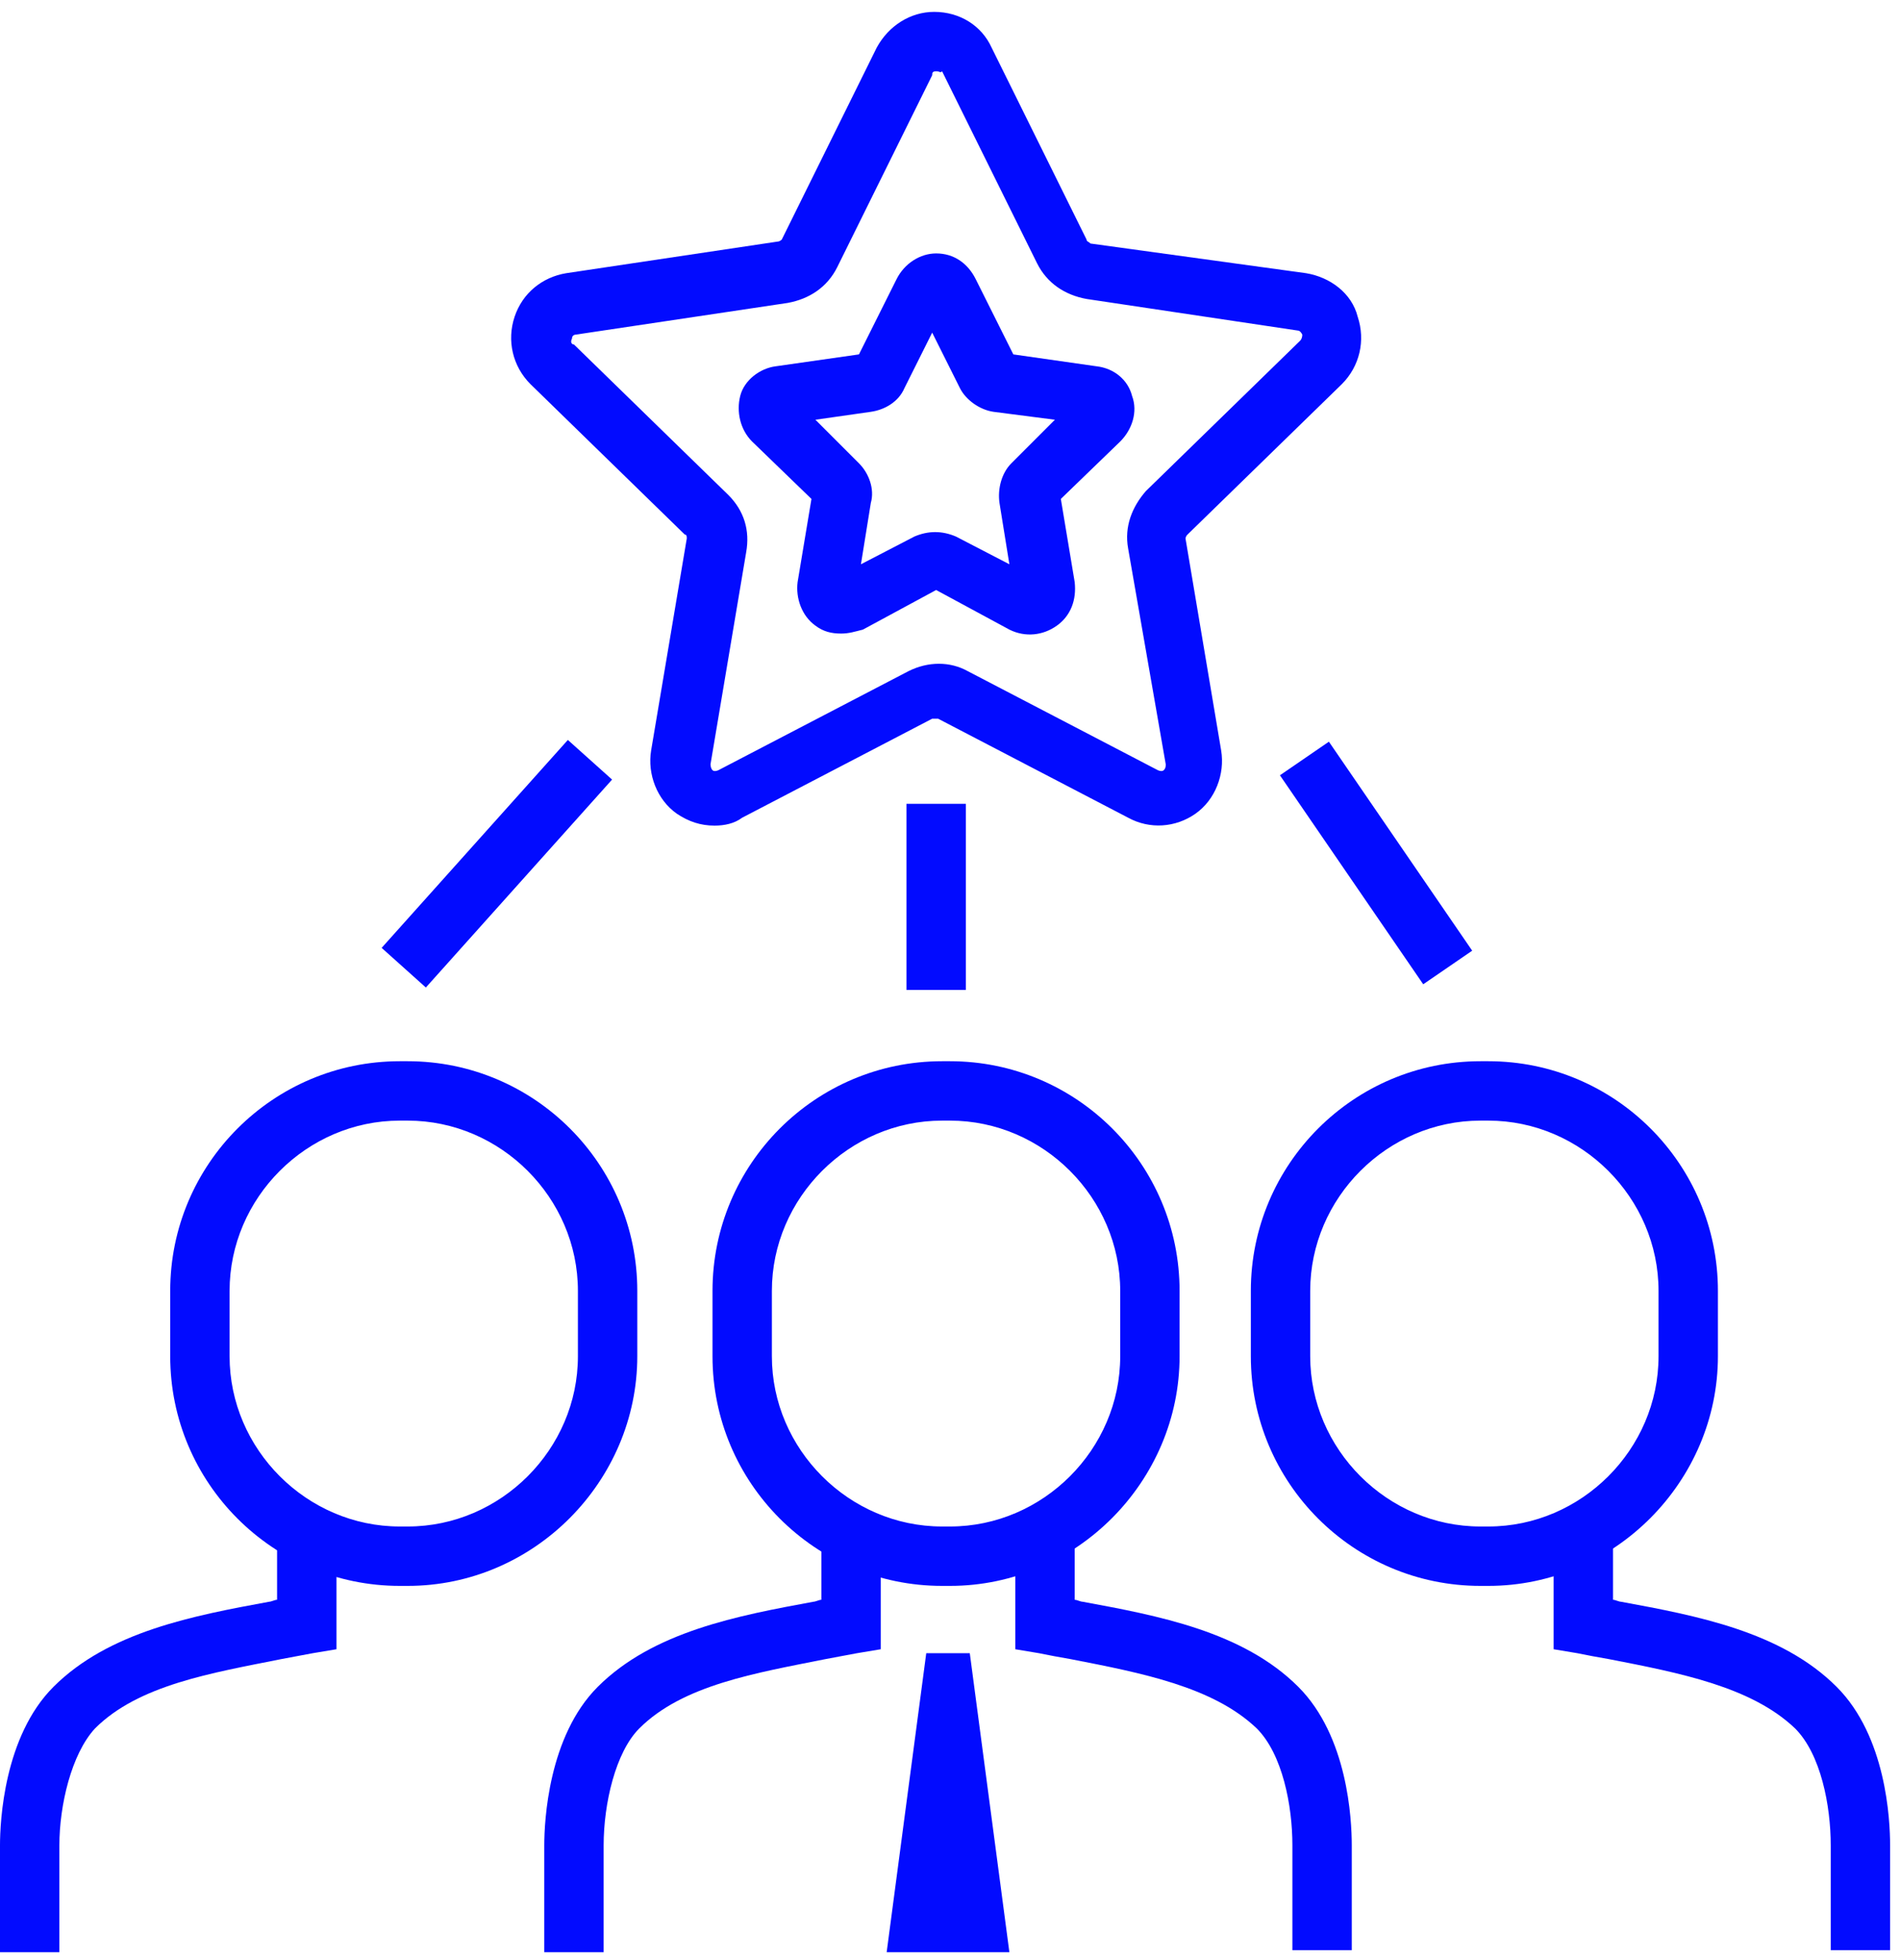 <?xml version="1.0" encoding="UTF-8"?> <svg xmlns="http://www.w3.org/2000/svg" width="96" height="99" viewBox="0 0 96 99" fill="none"><path d="M36.1 41.7C35.4 41.7 34.8 41.5 34.2 41.1C33.2 40.4 32.7 39.1 32.9 37.9L34.7 27.2C34.7 27.1 34.7 27 34.6 27L26.8 19.4C25.9 18.5 25.6 17.2 26 16C26.4 14.8 27.4 14 28.6 13.8L39.3 12.2C39.4 12.2 39.5 12.1 39.5 12.1L44.3 2.4C44.9 1.3 46 0.6 47.2 0.6C48.5 0.6 49.6 1.3 50.1 2.4L54.9 12.1C54.9 12.2 55 12.2 55.1 12.3L66 13.8C67.2 14 68.3 14.8 68.6 16C69 17.2 68.7 18.5 67.8 19.4L60 27C59.9 27.1 59.9 27.2 59.9 27.2L61.7 37.9C61.9 39.1 61.4 40.4 60.4 41.1C59.4 41.8 58.1 41.9 57 41.3L47.4 36.3C47.3 36.3 47.2 36.3 47.1 36.3L37.5 41.3C37.1 41.6 36.6 41.7 36.1 41.7ZM47.3 3.6C47.1 3.6 47.1 3.7 47.1 3.8L42.3 13.5C41.8 14.5 40.9 15.1 39.8 15.3L29.1 16.9C29.1 16.9 28.9 16.9 28.9 17.1C28.8 17.3 28.9 17.4 29 17.4L36.8 25C37.6 25.8 37.9 26.8 37.7 27.9L35.9 38.6C35.9 38.6 35.9 38.8 36 38.9C36.1 39 36.3 38.9 36.3 38.9L45.9 33.9C46.9 33.4 48 33.4 48.9 33.9L58.5 38.9C58.5 38.9 58.7 39 58.8 38.9C58.9 38.8 58.9 38.7 58.9 38.6L57 27.7C56.8 26.6 57.2 25.6 57.9 24.8L65.7 17.2C65.7 17.2 65.8 17.1 65.8 16.9C65.7 16.7 65.6 16.7 65.6 16.7L54.9 15.1C53.8 14.9 52.9 14.3 52.4 13.3L47.6 3.6C47.5 3.7 47.5 3.6 47.3 3.6Z" fill="#020BFF"></path><path d="M68.3 98.5H65.3V96.6C65.3 95.7 65.3 94.9 65.3 93.2C65.3 91.2 64.8 88.6 63.5 87.3C61.3 85.2 57.7 84.5 54.1 83.8C53.5 83.7 53 83.6 52.5 83.5L51.3 83.3V82.1C51.3 81.6 51.3 80.8 51.3 80C51.3 79.2 51.3 78.5 51.3 78L54.3 77.9C54.3 78.4 54.3 79.2 54.3 80C54.3 80.3 54.3 80.6 54.3 80.8C54.4 80.8 54.6 80.9 54.7 80.9C58.5 81.6 62.8 82.4 65.6 85.2C68.1 87.7 68.3 91.9 68.3 93.2C68.3 94.9 68.3 95.6 68.3 96.6V98.5Z" fill="#020BFF"></path><path d="M48 80.1H47.6C41.2 80.1 36 74.9 36 68.5V65.2C36 58.8 41.2 53.6 47.6 53.6H48C54.4 53.6 59.6 58.8 59.6 65.2V68.5C59.6 74.8 54.4 80.1 48 80.1ZM47.6 56.6C42.9 56.6 39 60.5 39 65.2V68.5C39 73.2 42.9 77.1 47.6 77.1H48C52.7 77.1 56.6 73.2 56.6 68.5V65.2C56.6 60.5 52.7 56.6 48 56.6H47.6Z" fill="#020BFF"></path><path d="M30.5 98.6H27.5V96.6C27.5 95.7 27.5 94.9 27.5 93.2C27.5 92 27.7 87.7 30.2 85.2C33 82.4 37.3 81.6 41.1 80.9C41.2 80.9 41.4 80.8 41.5 80.8C41.5 80.5 41.5 80.3 41.5 80C41.5 79.2 41.5 78.4 41.5 77.9L44.5 78C44.5 78.5 44.5 79.3 44.5 80C44.5 80.8 44.5 81.6 44.5 82.1V83.3L43.3 83.5C42.8 83.6 42.2 83.7 41.7 83.8C38.2 84.5 34.5 85.1 32.3 87.3C31.1 88.5 30.5 91.1 30.5 93.2C30.5 94.9 30.5 95.7 30.5 96.6V98.6Z" fill="#020BFF"></path><path d="M20.6 80.1H20.2C13.8 80.1 8.6 74.9 8.6 68.5V65.2C8.6 58.8 13.8 53.6 20.2 53.6H20.6C27 53.6 32.2 58.8 32.2 65.2V68.5C32.2 74.8 27 80.1 20.6 80.1ZM20.2 56.6C15.5 56.6 11.6 60.5 11.6 65.2V68.5C11.6 73.2 15.5 77.1 20.2 77.1H20.6C25.3 77.1 29.2 73.2 29.2 68.5V65.2C29.2 60.5 25.3 56.6 20.6 56.6H20.2Z" fill="#020BFF"></path><path d="M3 98.6H0V96.6C0 95.7 0 94.9 0 93.2C0 92 0.2 87.7 2.7 85.2C5.5 82.4 9.8 81.6 13.6 80.9C13.7 80.9 13.9 80.8 14 80.8C14 80.5 14 80.1 14 79.7C14 78.8 14 77.8 14 77.4L17 77.5C17 78 17 78.9 17 79.8C17 80.7 17 81.7 17 82.1V83.3L15.8 83.5C15.3 83.6 14.7 83.7 14.2 83.8C10.7 84.5 7 85.1 4.8 87.3C3.6 88.6 3 91.2 3 93.2C3 94.9 3 95.7 3 96.6V98.6Z" fill="#020BFF"></path><path d="M95.5 98.5H92.5V96.6C92.5 95.7 92.5 94.9 92.5 93.2C92.5 91.2 92 88.6 90.7 87.3C88.5 85.2 84.9 84.5 81.3 83.8C80.7 83.7 80.2 83.6 79.7 83.5L78.5 83.3V82.1C78.5 81.6 78.5 80.8 78.5 80C78.5 79.2 78.5 78.5 78.5 78L81.5 77.9C81.5 78.4 81.5 79.2 81.5 80C81.5 80.3 81.5 80.6 81.5 80.8C81.6 80.8 81.8 80.9 81.9 80.9C85.7 81.6 90 82.4 92.8 85.2C95.3 87.7 95.5 91.9 95.5 93.2C95.5 94.9 95.5 95.6 95.5 96.6V98.5Z" fill="#020BFF"></path><path d="M75.2 80.1H74.8C68.4 80.1 63.2 74.9 63.2 68.5V65.2C63.2 58.8 68.4 53.6 74.8 53.6H75.2C81.6 53.6 86.8 58.8 86.8 65.2V68.5C86.8 74.8 81.6 80.1 75.2 80.1ZM74.8 56.6C70.1 56.6 66.2 60.5 66.2 65.2V68.5C66.2 73.2 70.1 77.1 74.8 77.1H75.2C79.9 77.1 83.8 73.2 83.8 68.5V65.2C83.8 60.5 79.9 56.6 75.2 56.6H74.8Z" fill="#020BFF"></path><path d="M51 98.6H44.8L46.8 83.5H49L51 98.6Z" fill="#020BFF"></path><path d="M28.692 37.373L19.283 47.875L21.517 49.877L30.926 39.375L28.692 37.373Z" fill="#020BFF"></path><path d="M48.8 40.6H45.8V50H48.8V40.6Z" fill="#020BFF"></path><path d="M67.144 37.461L64.67 39.158L71.91 49.714L74.384 48.017L67.144 37.461Z" fill="#020BFF"></path><path d="M42.5 32C42 32 41.6 31.9 41.2 31.6C40.5 31.1 40.2 30.2 40.3 29.4L41 25.2L38 22.3C37.4 21.7 37.2 20.8 37.4 20C37.6 19.2 38.4 18.6 39.2 18.5L43.4 17.9L45.3 14.1C45.7 13.3 46.5 12.8 47.3 12.8C48.2 12.8 48.9 13.3 49.3 14.1L51.2 17.9L55.4 18.5C56.3 18.6 57 19.2 57.2 20C57.5 20.8 57.2 21.7 56.6 22.3L53.6 25.2L54.3 29.4C54.4 30.3 54.1 31.1 53.4 31.6C52.7 32.1 51.8 32.2 51 31.8L47.3 29.8L43.6 31.8C43.2 31.9 42.9 32 42.5 32ZM41.2 21.2L43.4 23.4C43.9 23.9 44.2 24.7 44 25.4L43.5 28.5L46.2 27.1C46.9 26.8 47.6 26.8 48.3 27.1L51 28.5L50.5 25.4C50.4 24.7 50.6 23.9 51.1 23.4L53.3 21.2L50.2 20.8C49.5 20.7 48.8 20.2 48.5 19.6L47.1 16.8L45.7 19.6C45.4 20.3 44.7 20.7 44 20.8L41.2 21.2Z" fill="#020BFF"></path></svg> 